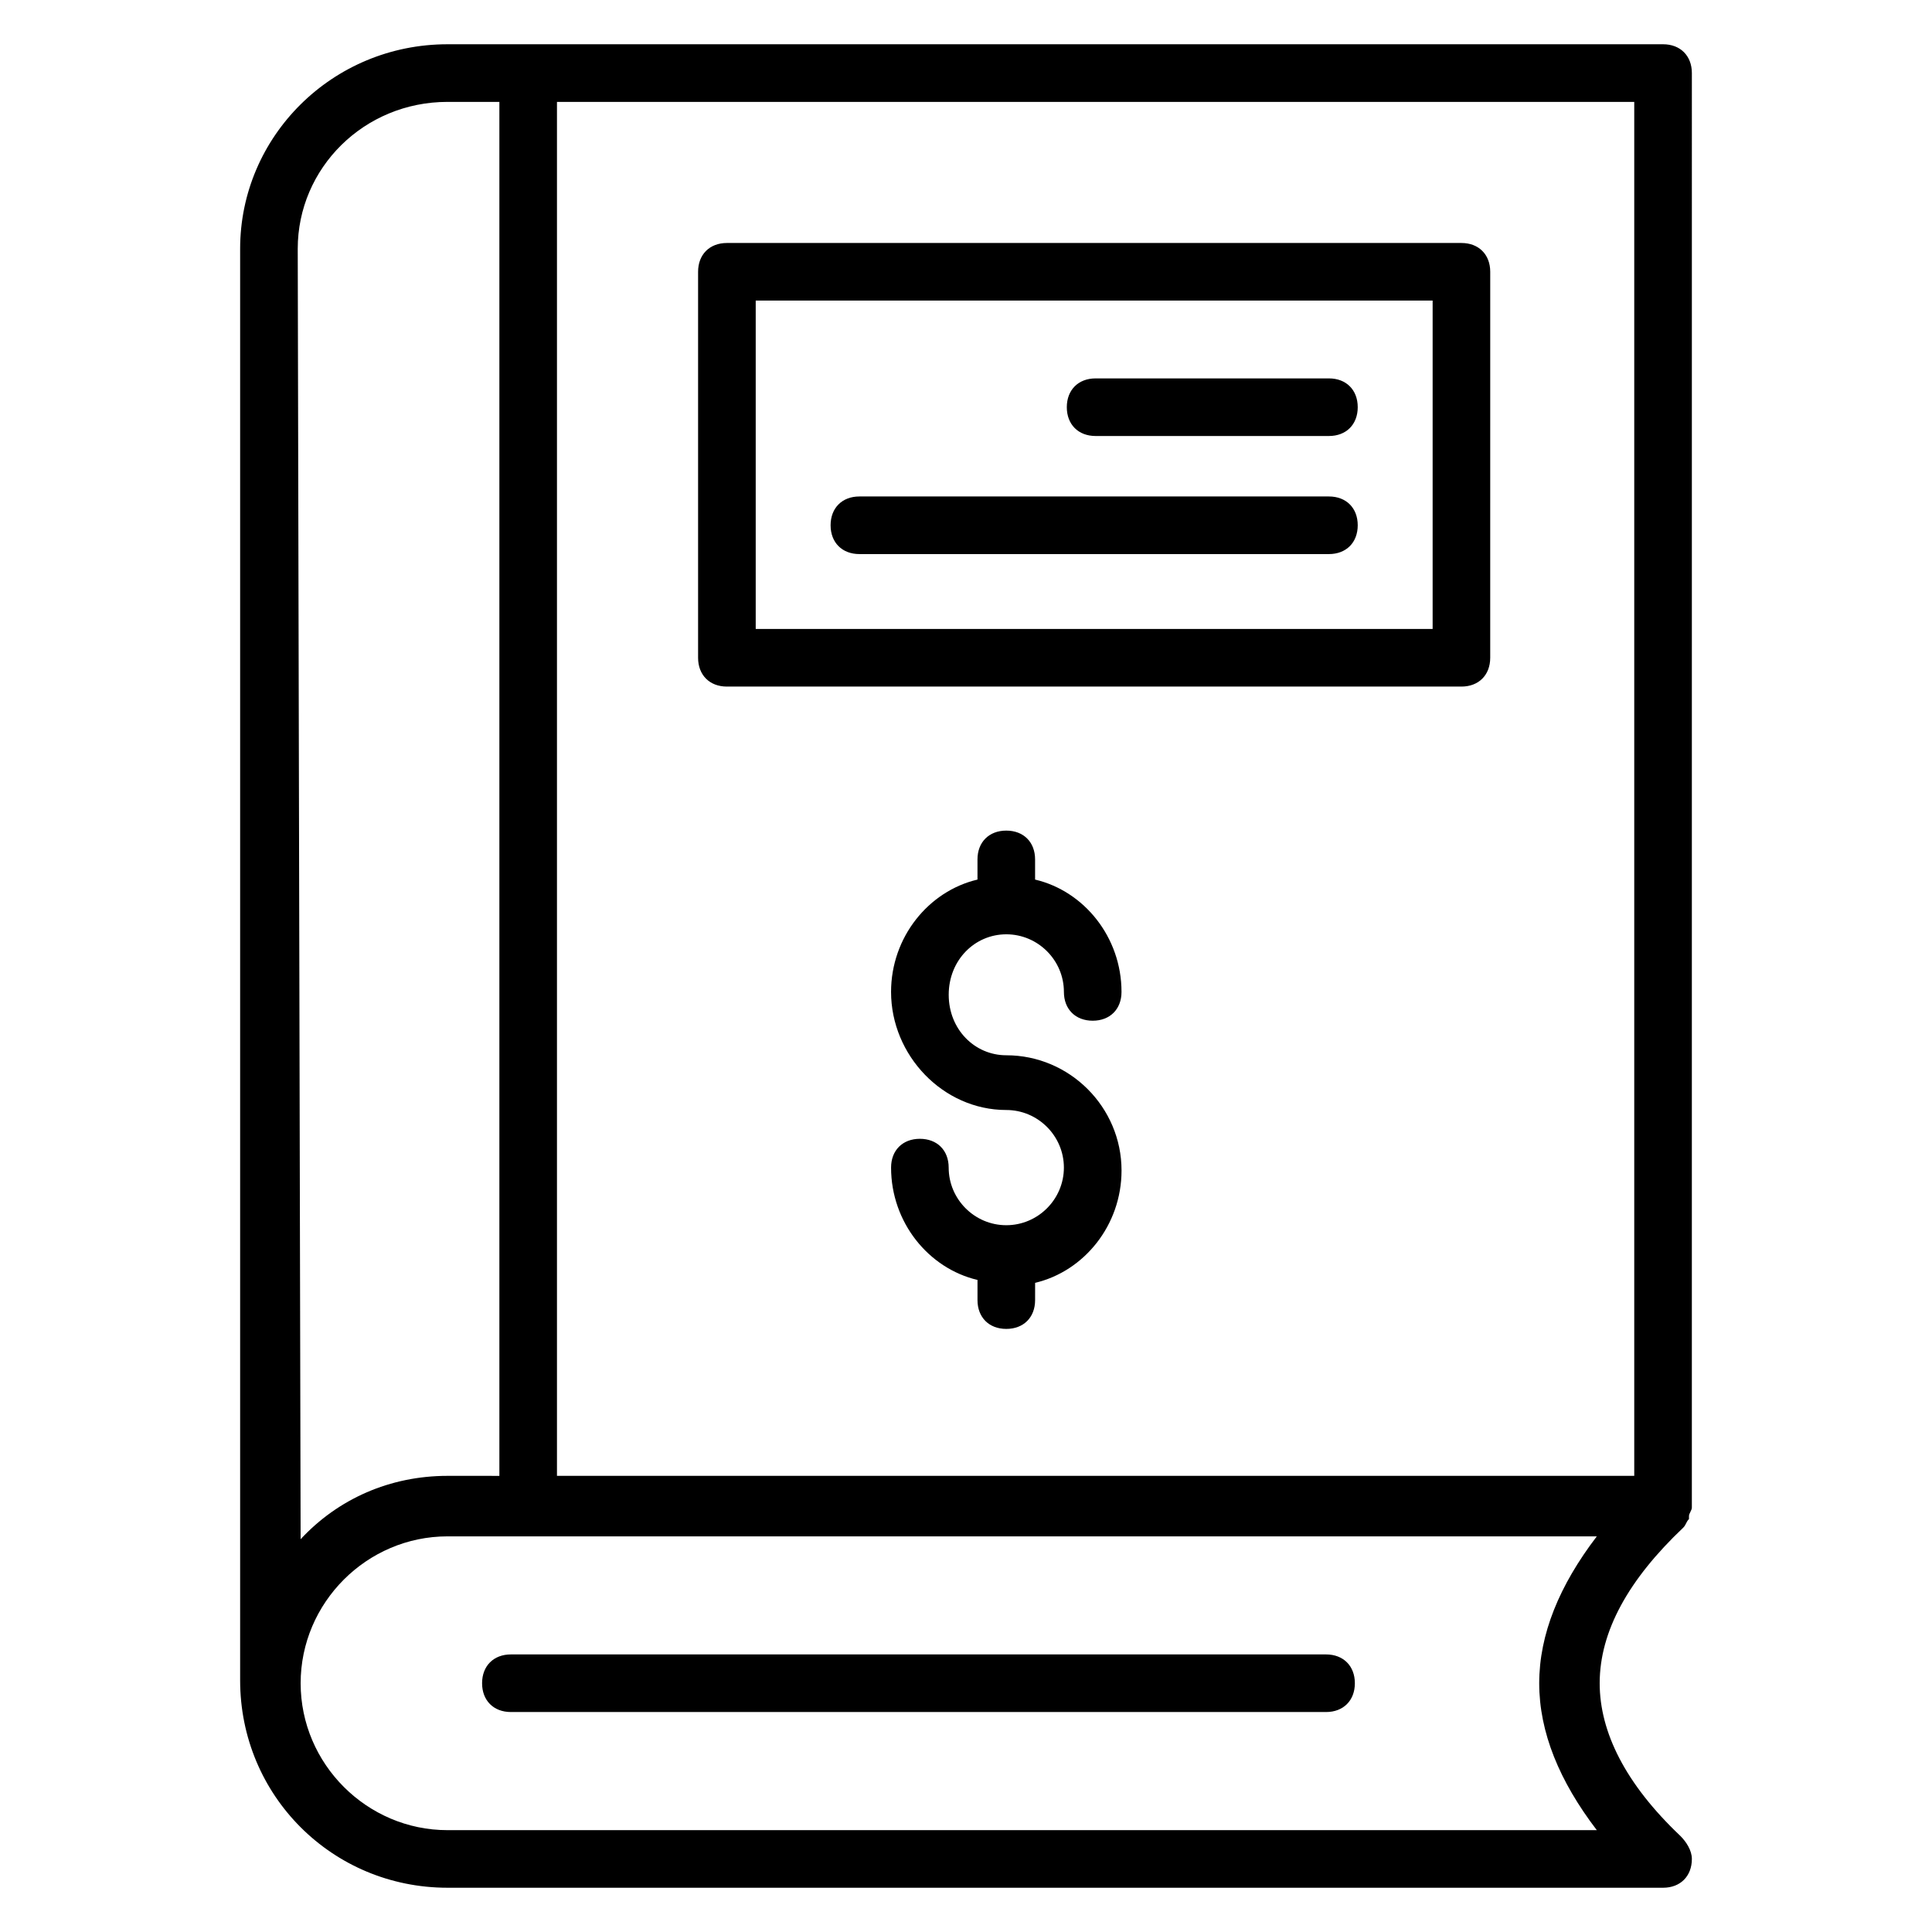 <?xml version="1.0" encoding="UTF-8"?>
<!-- Uploaded to: ICON Repo, www.svgrepo.com, Generator: ICON Repo Mixer Tools -->
<svg fill="#000000" width="800px" height="800px" version="1.1" viewBox="144 144 512 512" xmlns="http://www.w3.org/2000/svg">
 <g>
  <path d="m584.73 644.27c4.582 0 7.633-3.055 7.633-7.633 0-2.289-1.527-4.582-3.055-6.106-14.504-13.742-21.375-27.48-21.375-40.457 0-13.742 7.633-27.48 22.137-41.223 0.762-0.762 0.762-1.527 1.527-2.289v-0.762c0-0.762 0.762-1.527 0.762-2.289l0.004-380.15c0-4.582-3.055-7.633-7.633-7.633h-322.13c-30.535 0-54.961 24.43-54.961 54.199v379.38c0 30.535 24.426 54.961 54.961 54.961zm-7.637-109.16h-285.49v-364.11h285.49zm-354.19-325.18c0-21.375 17.555-38.93 39.695-38.93h13.742v364.12l-13.742-0.004c-15.266 0-29.008 6.106-38.93 16.793zm344.27 419.08h-304.57c-21.375 0-38.93-17.559-38.93-38.93 0-21.375 17.559-38.93 38.93-38.93h304.57c-9.922 12.977-15.266 25.953-15.266 38.93 0 12.977 5.344 25.953 15.266 38.93z"/>
  <path d="m336.64 325.95h194.65c4.582 0 7.633-3.055 7.633-7.633l0.004-102.29c0-4.582-3.055-7.633-7.633-7.633h-194.66c-4.582 0-7.633 3.055-7.633 7.633v102.29c0 4.578 3.055 7.633 7.633 7.633zm7.633-102.29h179.39v87.023h-179.39z"/>
  <path d="m410.68 391.6c8.398 0 15.266 6.871 15.266 15.266 0 4.582 3.055 7.633 7.633 7.633 4.582 0 7.633-3.055 7.633-7.633 0-14.504-9.922-26.719-22.902-29.77v-5.344c0-4.582-3.055-7.633-7.633-7.633-4.582 0-7.633 3.055-7.633 7.633v5.344c-12.977 3.055-22.902 15.266-22.902 29.77 0 16.793 13.742 31.297 30.535 31.297 8.398 0 15.266 6.871 15.266 15.266 0 8.398-6.871 15.266-15.266 15.266-8.398 0-15.266-6.871-15.266-15.266 0-4.582-3.055-7.633-7.633-7.633-4.582 0-7.633 3.055-7.633 7.633 0 14.504 9.922 26.719 22.902 29.77v5.344c0 4.582 3.055 7.633 7.633 7.633 4.582 0 7.633-3.055 7.633-7.633l0.004-4.578c12.977-3.055 22.902-15.266 22.902-29.77 0-16.793-13.742-30.535-30.535-30.535-8.398 0-15.266-6.871-15.266-16.031-0.004-9.156 6.867-16.027 15.262-16.027z"/>
  <path d="m495.42 582.44h-216.03c-4.582 0-7.633 3.055-7.633 7.633 0 4.582 3.055 7.633 7.633 7.633h216.03c4.582 0 7.633-3.055 7.633-7.633 0-4.578-3.055-7.633-7.633-7.633z"/>
  <path d="m496.18 275.57h-124.43c-4.582 0-7.633 3.055-7.633 7.633 0 4.582 3.055 7.633 7.633 7.633h124.43c4.582 0 7.633-3.055 7.633-7.633 0-4.582-3.051-7.633-7.633-7.633z"/>
  <path d="m496.18 244.28h-61.832c-4.582 0-7.633 3.055-7.633 7.633 0 4.582 3.055 7.633 7.633 7.633h61.832c4.582 0 7.633-3.055 7.633-7.633 0-4.582-3.051-7.633-7.633-7.633z"/>
 </g>
</svg>